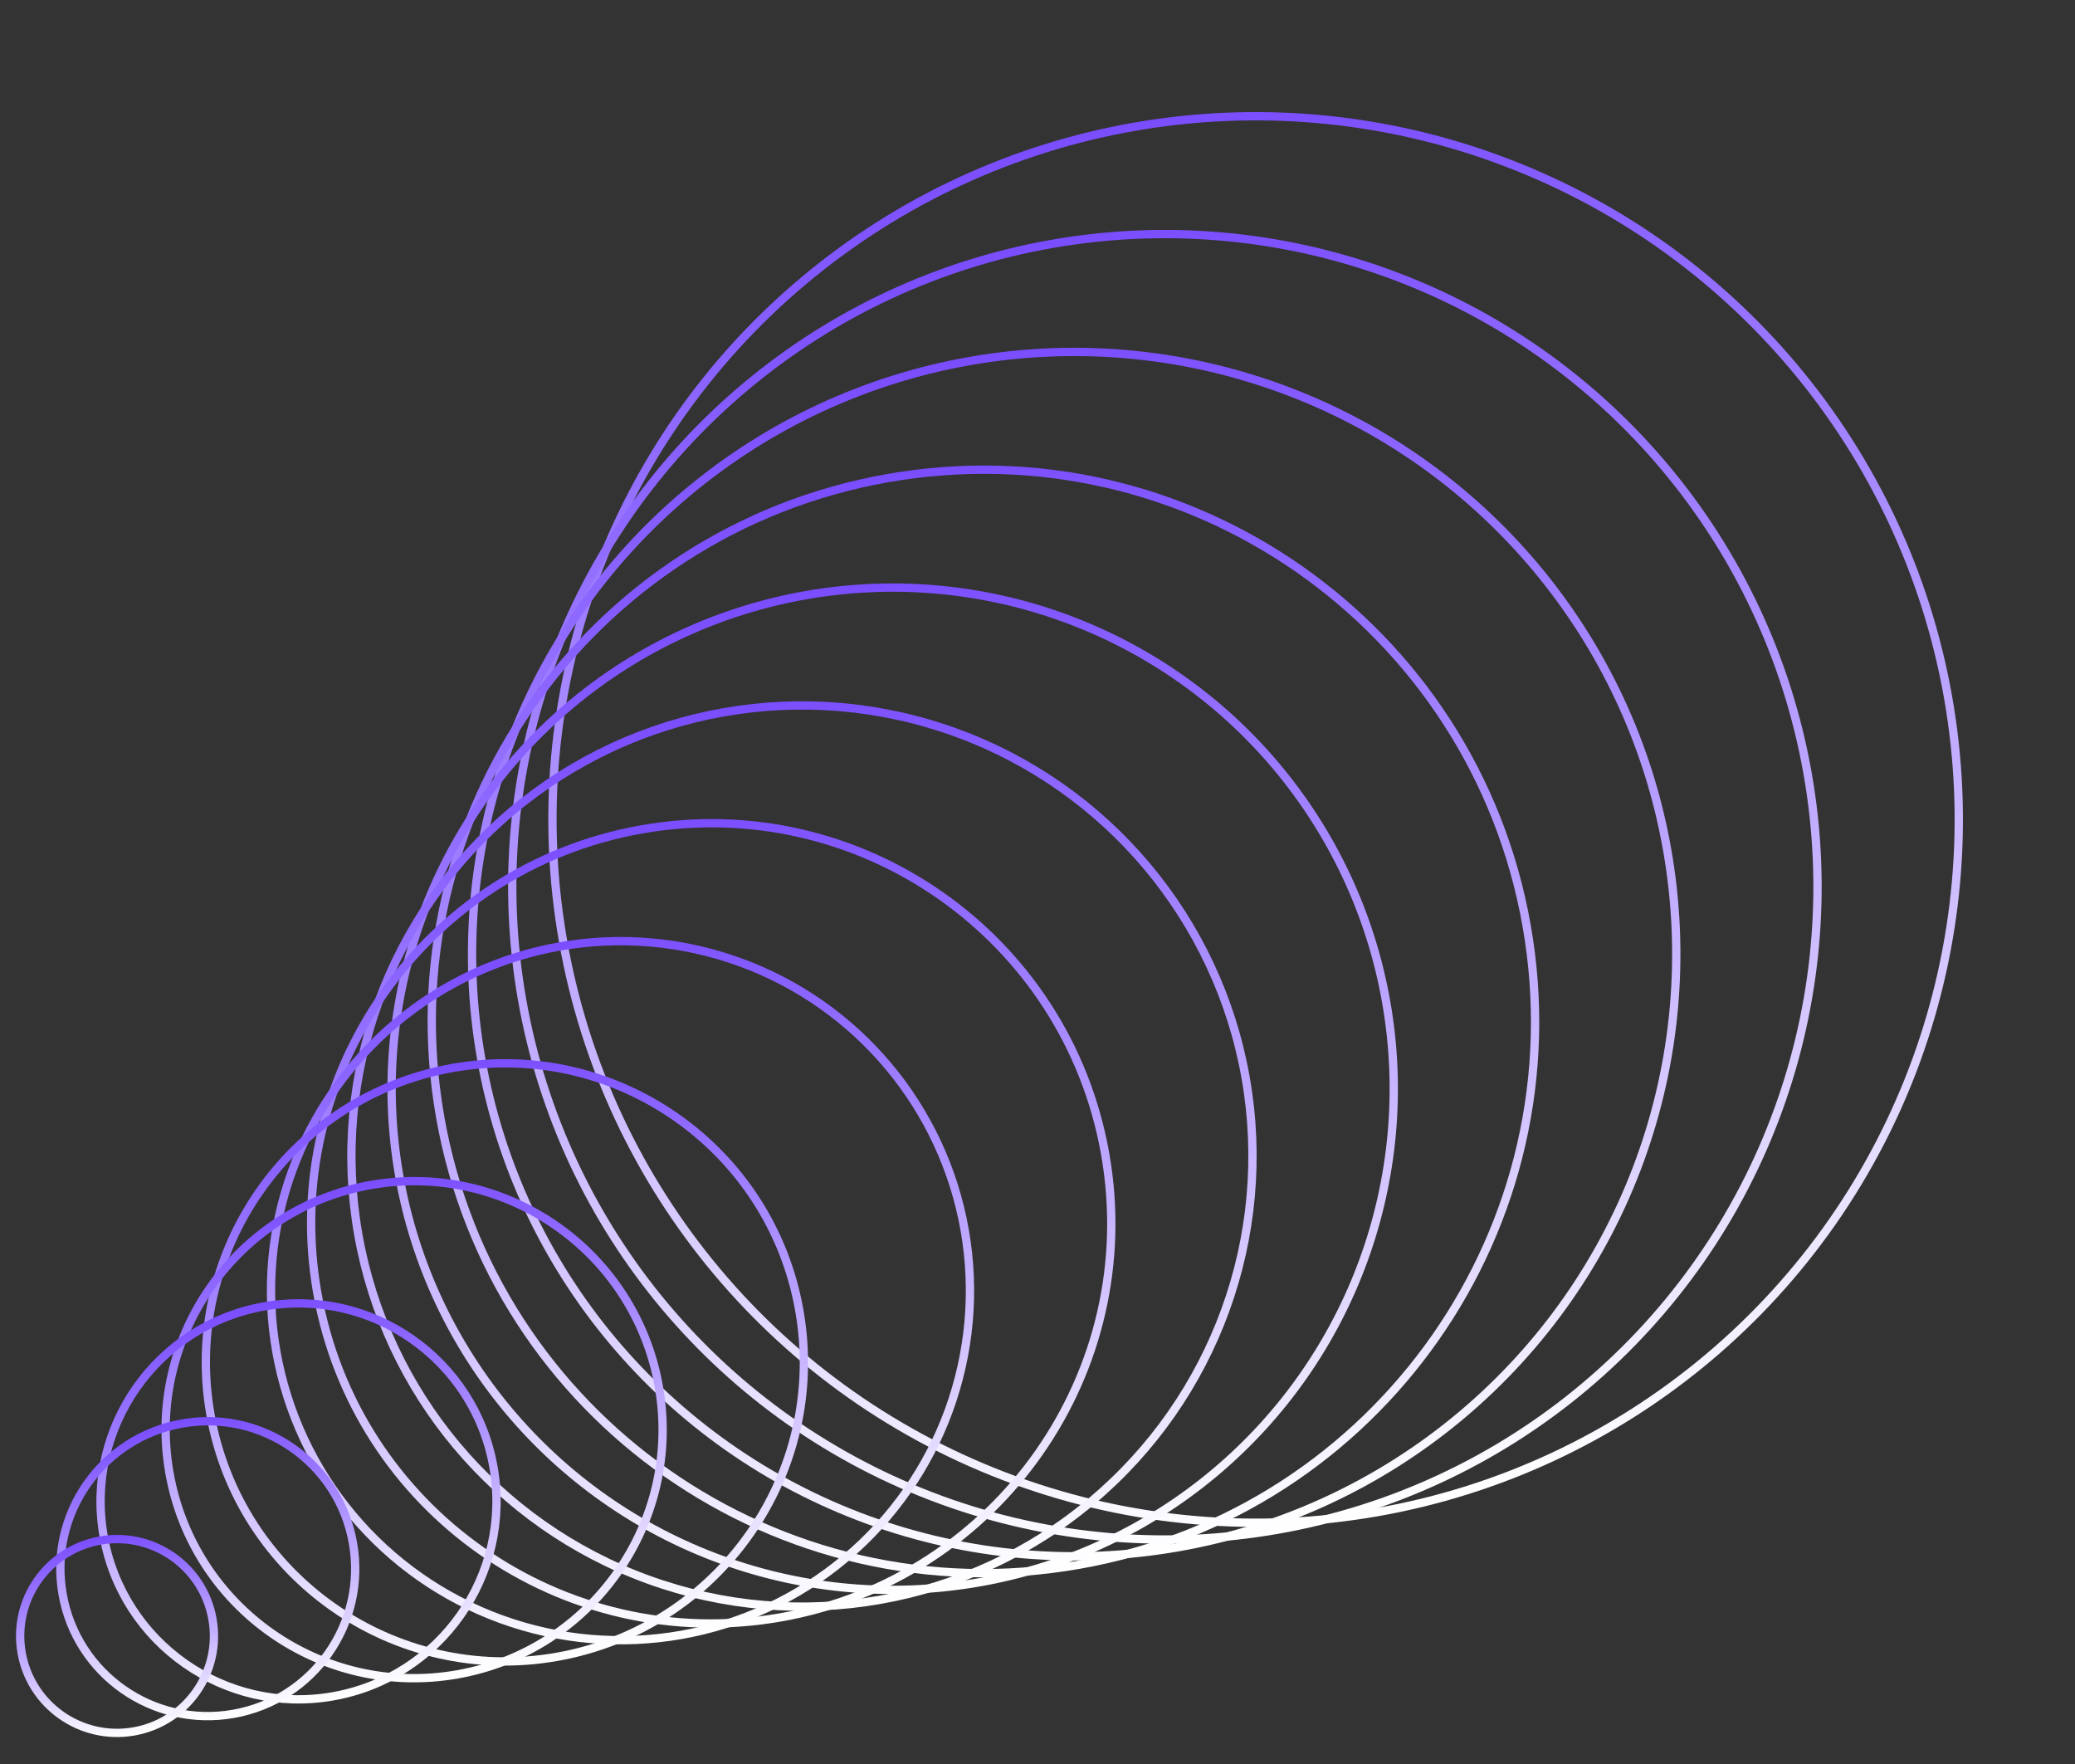 <?xml version="1.0" encoding="UTF-8"?> <svg xmlns="http://www.w3.org/2000/svg" width="100" height="85" viewBox="0 0 100 85" fill="none"><rect x="0" y="0" width="100" height="85" fill="#333333" stroke="none"/> <circle cx="60.512" cy="39.488" r="33.887" transform="rotate(-10 60.512 39.488)" stroke="url(#paint0_linear_2002_25)" stroke-width="0.4"></circle> <circle cx="56.139" cy="42.731" r="31.452" transform="rotate(-10 56.139 42.731)" stroke="url(#paint1_linear_2002_25)" stroke-width="0.4"></circle> <circle cx="51.767" cy="45.975" r="29.017" transform="rotate(-10 51.767 45.975)" stroke="url(#paint2_linear_2002_25)" stroke-width="0.4"></circle> <path d="M73.572 44.602C76.122 59.06 66.468 72.847 52.01 75.397C37.552 77.946 23.765 68.292 21.215 53.834C18.666 39.376 28.32 25.589 42.778 23.04C57.236 20.49 71.023 30.144 73.572 44.602Z" stroke="url(#paint3_linear_2002_25)" stroke-width="0.4"></path> <circle cx="43.021" cy="52.462" r="24.148" transform="rotate(-10 43.021 52.462)" stroke="url(#paint4_linear_2002_25)" stroke-width="0.4"></circle> <circle cx="38.648" cy="55.705" r="21.713" transform="rotate(-10 38.648 55.705)" stroke="url(#paint5_linear_2002_25)" stroke-width="0.4"></circle> <path d="M53.261 55.601C55.11 66.086 48.108 76.085 37.623 77.934C27.138 79.782 17.139 72.781 15.29 62.296C13.441 51.811 20.443 41.812 30.928 39.963C41.413 38.114 51.412 45.115 53.261 55.601Z" stroke="url(#paint6_linear_2002_25)" stroke-width="0.4"></path> <circle cx="29.903" cy="62.192" r="16.843" transform="rotate(-10 29.903 62.192)" stroke="url(#paint7_linear_2002_25)" stroke-width="0.4"></circle> <circle cx="24.331" cy="65.647" r="14.409" transform="rotate(-10 24.331 65.647)" stroke="url(#paint8_linear_2002_25)" stroke-width="0.4"></circle> <circle cx="19.958" cy="68.89" r="11.974" transform="rotate(-10 19.958 68.89)" stroke="url(#paint9_linear_2002_25)" stroke-width="0.4"></circle> <path d="M23.781 70.688C24.696 75.876 21.231 80.824 16.043 81.739C10.855 82.653 5.907 79.189 4.992 74.001C4.078 68.813 7.542 63.865 12.73 62.95C17.918 62.035 22.866 65.5 23.781 70.688Z" stroke="url(#paint10_linear_2002_25)" stroke-width="0.4"></path> <circle cx="10.014" cy="75.588" r="7.104" transform="rotate(-10 10.014 75.588)" stroke="url(#paint11_linear_2002_25)" stroke-width="0.4"></circle> <path d="M10.24 78.02C10.688 80.56 8.992 82.982 6.452 83.43C3.912 83.878 1.49 82.182 1.043 79.642C0.595 77.102 2.291 74.68 4.83 74.233C7.37 73.785 9.792 75.481 10.24 78.02Z" stroke="url(#paint12_linear_2002_25)" stroke-width="0.4"></path> <defs> <linearGradient id="paint0_linear_2002_25" x1="60.512" y1="5.401" x2="60.512" y2="73.575" gradientUnits="userSpaceOnUse"> <stop stop-color="#7A4DFF"></stop> <stop offset="1" stop-color="white"></stop> </linearGradient> <linearGradient id="paint1_linear_2002_25" x1="56.139" y1="11.079" x2="56.139" y2="74.383" gradientUnits="userSpaceOnUse"> <stop stop-color="#7A4DFF"></stop> <stop offset="1" stop-color="white"></stop> </linearGradient> <linearGradient id="paint2_linear_2002_25" x1="51.767" y1="16.758" x2="51.767" y2="75.192" gradientUnits="userSpaceOnUse"> <stop stop-color="#7A4DFF"></stop> <stop offset="1" stop-color="white"></stop> </linearGradient> <linearGradient id="paint3_linear_2002_25" x1="42.743" y1="22.843" x2="52.044" y2="75.594" gradientUnits="userSpaceOnUse"> <stop stop-color="#7A4DFF"></stop> <stop offset="1" stop-color="white"></stop> </linearGradient> <linearGradient id="paint4_linear_2002_25" x1="43.021" y1="28.114" x2="43.021" y2="76.809" gradientUnits="userSpaceOnUse"> <stop stop-color="#7A4DFF"></stop> <stop offset="1" stop-color="white"></stop> </linearGradient> <linearGradient id="paint5_linear_2002_25" x1="38.648" y1="33.792" x2="38.648" y2="77.618" gradientUnits="userSpaceOnUse"> <stop stop-color="#7A4DFF"></stop> <stop offset="1" stop-color="white"></stop> </linearGradient> <linearGradient id="paint6_linear_2002_25" x1="30.893" y1="39.766" x2="37.658" y2="78.13" gradientUnits="userSpaceOnUse"> <stop stop-color="#7A4DFF"></stop> <stop offset="1" stop-color="white"></stop> </linearGradient> <linearGradient id="paint7_linear_2002_25" x1="29.903" y1="45.148" x2="29.903" y2="79.235" gradientUnits="userSpaceOnUse"> <stop stop-color="#7A4DFF"></stop> <stop offset="1" stop-color="white"></stop> </linearGradient> <linearGradient id="paint8_linear_2002_25" x1="24.331" y1="51.038" x2="24.331" y2="80.255" gradientUnits="userSpaceOnUse"> <stop stop-color="#7A4DFF"></stop> <stop offset="1" stop-color="white"></stop> </linearGradient> <linearGradient id="paint9_linear_2002_25" x1="19.958" y1="56.716" x2="19.958" y2="81.064" gradientUnits="userSpaceOnUse"> <stop stop-color="#7A4DFF"></stop> <stop offset="1" stop-color="white"></stop> </linearGradient> <linearGradient id="paint10_linear_2002_25" x1="12.695" y1="62.753" x2="16.078" y2="81.936" gradientUnits="userSpaceOnUse"> <stop stop-color="#7A4DFF"></stop> <stop offset="1" stop-color="white"></stop> </linearGradient> <linearGradient id="paint11_linear_2002_25" x1="10.014" y1="68.284" x2="10.014" y2="82.892" gradientUnits="userSpaceOnUse"> <stop stop-color="#7A4DFF"></stop> <stop offset="1" stop-color="white"></stop> </linearGradient> <linearGradient id="paint12_linear_2002_25" x1="4.796" y1="74.036" x2="6.487" y2="83.627" gradientUnits="userSpaceOnUse"> <stop stop-color="#7A4DFF"></stop> <stop offset="1" stop-color="white"></stop> </linearGradient> </defs> </svg> 